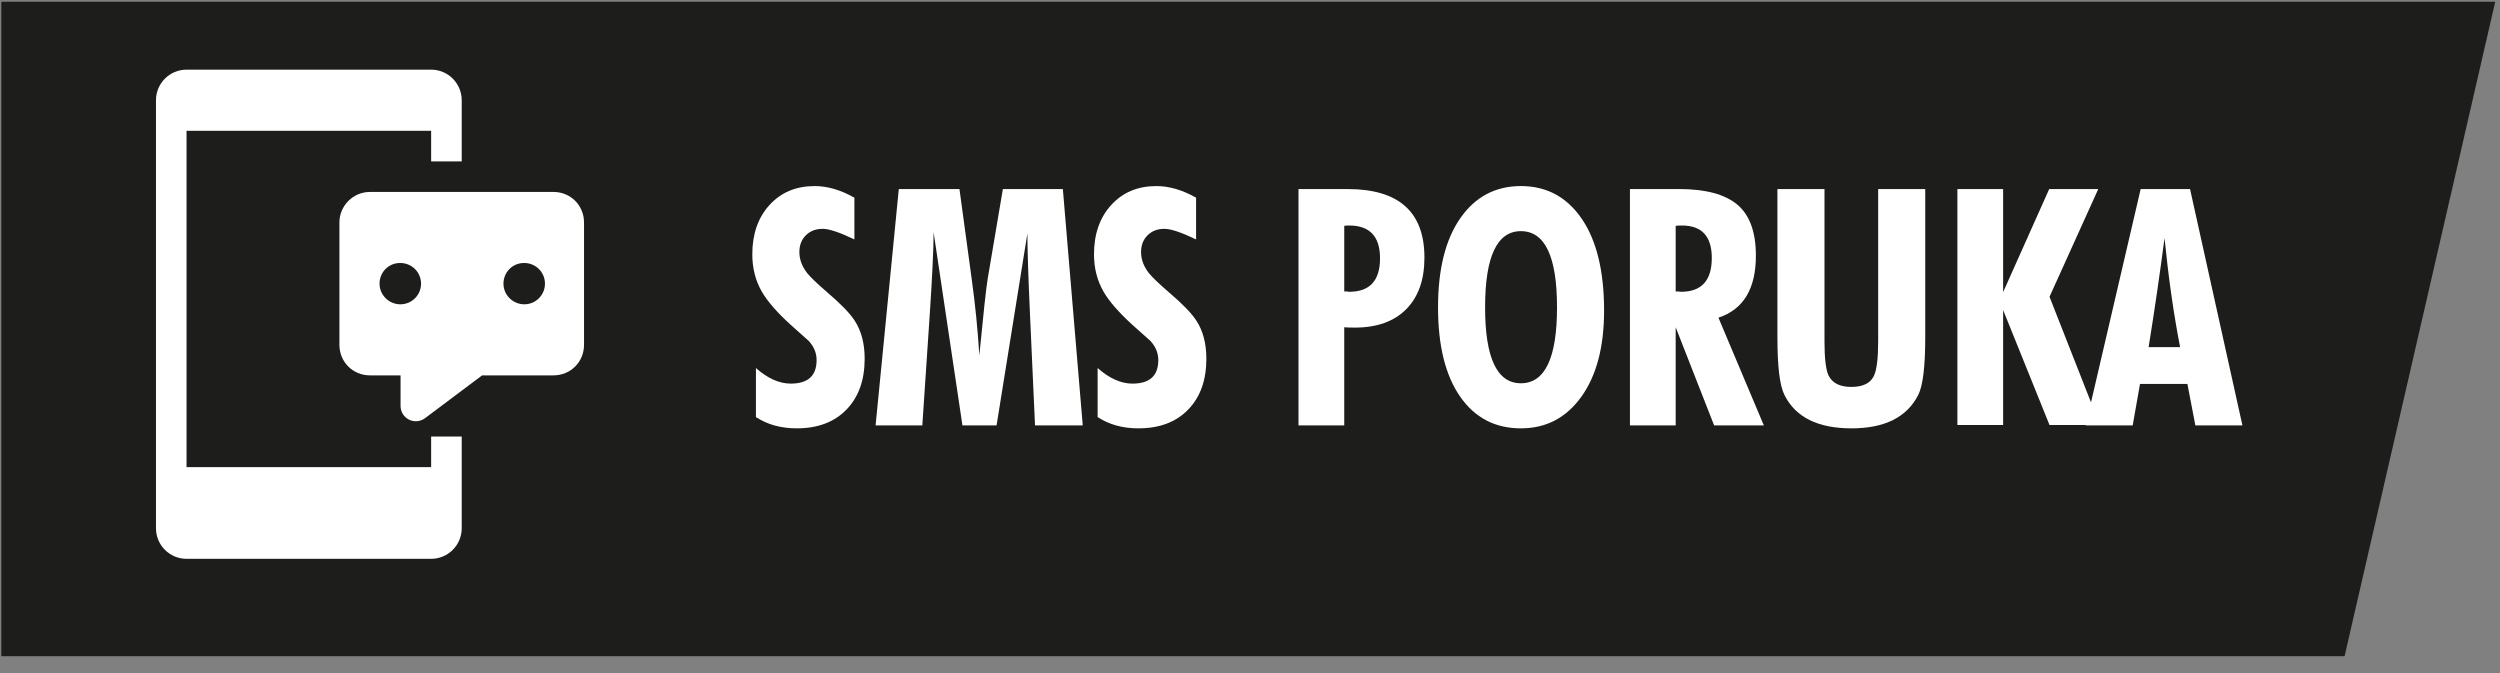 <svg width="156" height="42" viewBox="0 0 156 42" version="1.1" xmlns="http://www.w3.org/2000/svg" xmlns:xlink="http://www.w3.org/1999/xlink" xml:space="preserve" style="fill-rule:evenodd;clip-rule:evenodd;stroke-linejoin:round;stroke-miterlimit:2;"><rect x="0" y="0" width="156" height="42" fill="#808080" stroke="none"/><g><path d="M155.702,0.109l-9.4,40.837l-146.219,-0l-0,-40.837l155.619,-0Z" style="fill:#1d1d1b;fill-rule:nonzero;"/><path d="M28.811,10.069l0,-3.815c0,-1.052 -0.855,-1.908 -1.908,-1.908l-15.263,0c-1.051,0 -1.907,0.856 -1.907,1.908l0,26.709c0,1.053 0.856,1.907 1.907,1.907l15.263,0c1.053,0 1.908,-0.854 1.908,-1.907l0,-5.724l-1.908,0l0,1.908l-15.263,0l0,-20.986l15.263,0l0,1.908l1.908,0Z" style="fill:#fff;fill-rule:nonzero;"/><path d="M32.718,18.989c-0.709,0 -1.302,-0.578 -1.302,-1.289c-0,-0.711 0.565,-1.289 1.276,-1.289l0.026,0c0.711,0 1.288,0.578 1.288,1.289c-0,0.711 -0.577,1.289 -1.288,1.289m-7.733,0c-0.712,0 -1.302,-0.578 -1.302,-1.289c-0,-0.711 0.561,-1.289 1.276,-1.289l0.026,0c0.711,0 1.289,0.578 1.289,1.289c-0,0.711 -0.578,1.289 -1.289,1.289m9.549,-7.012l-11.446,0c-1.052,0 -1.908,0.856 -1.908,1.908l-0,7.631c-0,1.07 0.838,1.907 1.908,1.907l1.907,0l-0,1.908c-0,0.361 0.204,0.691 0.527,0.853c0.135,0.067 0.283,0.101 0.427,0.101c0.203,0 0.405,-0.065 0.573,-0.191l3.561,-2.671l4.451,0c1.071,0 1.909,-0.837 1.909,-1.907l-0,-7.631c-0,-1.071 -0.838,-1.908 -1.909,-1.908" style="fill:#fff;fill-rule:nonzero;"/><g><path d="M53.955,22.386c-0,1.337 -0.38,2.396 -1.138,3.175c-0.759,0.779 -1.793,1.168 -3.103,1.168c-0.979,0 -1.827,-0.234 -2.544,-0.703l-0,-3.061c0.731,0.648 1.455,0.972 2.172,0.972c1.076,0 1.614,-0.489 1.614,-1.468c-0,-0.441 -0.166,-0.841 -0.496,-1.2c-0.386,-0.344 -0.773,-0.689 -1.159,-1.034c-0.827,-0.758 -1.413,-1.434 -1.757,-2.027c-0.4,-0.689 -0.6,-1.468 -0.6,-2.337c-0,-1.268 0.358,-2.295 1.075,-3.081c0.717,-0.786 1.655,-1.179 2.813,-1.179c0.8,0 1.627,0.241 2.482,0.724l-0,2.606c-0.916,-0.441 -1.575,-0.662 -1.977,-0.662c-0.43,-0 -0.78,0.134 -1.051,0.403c-0.27,0.269 -0.405,0.617 -0.405,1.045c-0,0.455 0.159,0.889 0.478,1.303c0.207,0.261 0.623,0.661 1.247,1.199c0.859,0.731 1.434,1.324 1.725,1.779c0.416,0.634 0.624,1.427 0.624,2.378Z" style="fill:#fff;fill-rule:nonzero;"/><path d="M67.563,26.543l-2.978,-0l-0.31,-6.846c-0.111,-2.44 -0.166,-4.15 -0.166,-5.129l-1.923,11.975l-2.13,-0l-1.8,-12.057c0,1.034 -0.082,2.785 -0.248,5.253l-0.455,6.804l-2.916,-0l1.448,-14.746l3.785,0l0.765,5.625c0.22,1.586 0.379,3.172 0.475,4.757c0.249,-2.578 0.421,-4.164 0.517,-4.757l0.952,-5.625l3.743,0l1.241,14.746Z" style="fill:#fff;fill-rule:nonzero;"/><path d="M75.277,22.386c0,1.337 -0.379,2.396 -1.138,3.175c-0.758,0.779 -1.792,1.168 -3.102,1.168c-0.98,0 -1.828,-0.234 -2.545,-0.703l0,-3.061c0.731,0.648 1.455,0.972 2.173,0.972c1.075,0 1.613,-0.489 1.613,-1.468c0,-0.441 -0.165,-0.841 -0.496,-1.2c-0.386,-0.344 -0.772,-0.689 -1.158,-1.034c-0.827,-0.758 -1.413,-1.434 -1.758,-2.027c-0.4,-0.689 -0.6,-1.468 -0.6,-2.337c0,-1.268 0.359,-2.295 1.076,-3.081c0.717,-0.786 1.654,-1.179 2.812,-1.179c0.8,0 1.627,0.241 2.482,0.724l0,2.606c-0.916,-0.441 -1.574,-0.662 -1.977,-0.662c-0.43,-0 -0.78,0.134 -1.05,0.403c-0.271,0.269 -0.406,0.617 -0.406,1.045c-0,0.455 0.159,0.889 0.478,1.303c0.208,0.261 0.624,0.661 1.247,1.199c0.859,0.731 1.434,1.324 1.725,1.779c0.416,0.634 0.624,1.427 0.624,2.378Z" style="fill:#fff;fill-rule:nonzero;"/><path d="M88.885,16.078c0,1.379 -0.379,2.451 -1.137,3.216c-0.758,0.765 -1.827,1.148 -3.206,1.148c-0.289,-0 -0.51,-0.007 -0.661,-0.021l-0,6.122l-2.854,-0l-0,-14.746l3.06,0c3.199,0 4.798,1.427 4.798,4.281Zm-2.771,0.042c0,-1.365 -0.641,-2.048 -1.923,-2.048l-0.145,0c-0.069,0.014 -0.124,0.021 -0.165,0.021l-0,4.095l0.165,-0c0.069,0.013 0.117,0.02 0.145,0.02c1.282,0 1.923,-0.696 1.923,-2.088Z" style="fill:#fff;fill-rule:nonzero;"/><path d="M100.095,19.387c-0,2.261 -0.473,4.05 -1.417,5.367c-0.944,1.317 -2.203,1.975 -3.774,1.975c-1.613,0 -2.878,-0.662 -3.795,-1.985c-0.917,-1.324 -1.376,-3.178 -1.376,-5.564c0,-2.385 0.466,-4.243 1.396,-5.573c0.931,-1.331 2.189,-1.996 3.775,-1.996c1.599,0 2.864,0.679 3.795,2.037c0.93,1.358 1.396,3.271 1.396,5.739Zm-2.937,-0.207c-0,-3.171 -0.751,-4.756 -2.254,-4.756c-1.489,-0 -2.234,1.585 -2.234,4.756c0,3.158 0.745,4.736 2.234,4.736c1.503,0 2.254,-1.578 2.254,-4.736Z" style="fill:#fff;fill-rule:nonzero;"/><path d="M110.063,26.543l-3.102,-0l-2.399,-6.122l-0,6.122l-2.854,-0l-0,-14.746l3.061,0c1.654,0 2.867,0.324 3.64,0.972c0.772,0.648 1.158,1.71 1.158,3.185c-0,2.068 -0.779,3.357 -2.337,3.868l2.833,6.721Zm-3.247,-10.444c0,-1.351 -0.62,-2.027 -1.861,-2.027c-0.166,0 -0.297,0.007 -0.393,0.021l-0,4.095l0.165,-0c0.083,0.013 0.138,0.02 0.166,0.02c1.282,0 1.923,-0.703 1.923,-2.109Z" style="fill:#fff;fill-rule:nonzero;"/><path d="M120.135,21.062c-0,1.807 -0.145,2.999 -0.435,3.578c-0.705,1.393 -2.094,2.089 -4.167,2.089c-2.1,0 -3.496,-0.696 -4.187,-2.089c-0.29,-0.579 -0.435,-1.771 -0.435,-3.578l0,-9.265l2.937,0l-0,9.493c-0,1.062 0.083,1.772 0.248,2.13c0.234,0.483 0.71,0.724 1.427,0.724c0.717,-0 1.186,-0.228 1.406,-0.683c0.18,-0.372 0.269,-1.096 0.269,-2.171l0,-9.493l2.937,0l-0,9.265Z" style="fill:#fff;fill-rule:nonzero;"/><path d="M131.034,26.522l-3.144,0l-2.895,-7.176l-0,7.176l-2.854,0l-0,-14.725l2.854,0l-0,6.432l2.875,-6.432l3.061,0l-3.041,6.722l3.144,8.003Z" style="fill:#fff;fill-rule:nonzero;"/><path d="M139.927,26.543l-2.937,-0l-0.496,-2.585l-2.958,-0l-0.455,2.585l-2.936,-0l3.433,-14.746l3.081,0l3.268,14.746Zm-3.888,-4.881c-0.4,-2.054 -0.724,-4.322 -0.972,-6.804c-0.29,2.22 -0.621,4.488 -0.993,6.804l1.965,0Z" style="fill:#fff;fill-rule:nonzero;"/></g></g></svg>